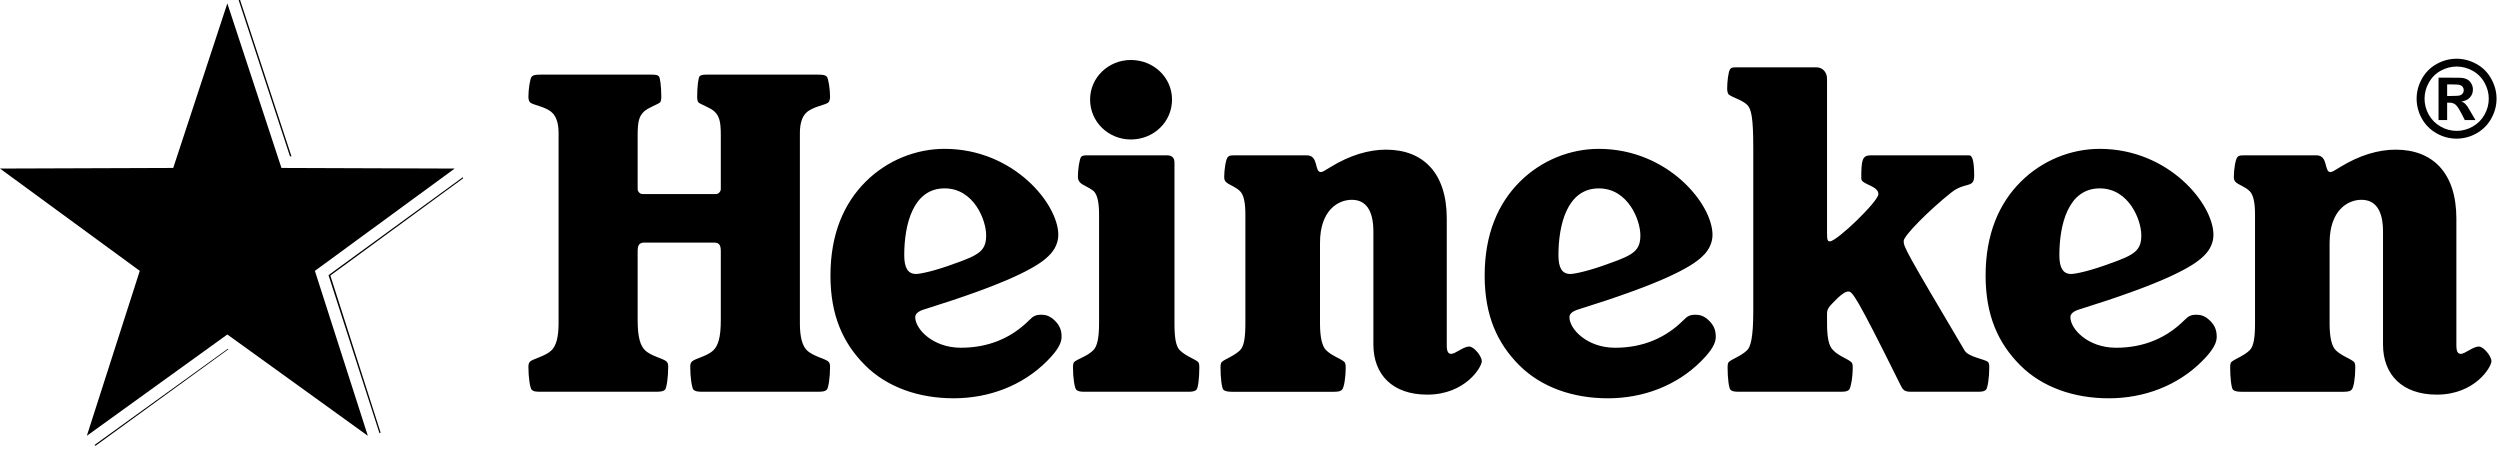 <?xml version="1.0" encoding="utf-8"?><svg width="456" height="82" viewBox="0 0 456 82" fill="none" xmlns="http://www.w3.org/2000/svg">
<path d="M43.524 0.002L52.892 28.509H53.16L43.791 0L43.524 0.002ZM84.41 32.323L84.142 32.524L59.92 50.19L69.153 78.83L69.219 79.029L69.421 78.896L60.256 50.256L84.478 32.524L84.41 32.323ZM41.52 63.639L17.227 81.172L17.43 81.305L41.652 63.706L41.52 63.639Z" fill="black"/>
<path d="M179.875 42.909C179.875 45.661 178.687 46.479 174.226 48.038C170.657 49.378 167.907 49.971 167.087 49.971C165.599 49.971 164.933 48.856 164.933 46.552C164.933 41.051 166.492 34.359 172.291 34.359C177.644 34.359 179.875 40.16 179.875 42.909ZM121.88 66.924C121.88 66.474 121.81 66.181 121.589 65.956C120.99 65.361 118.763 64.99 117.645 63.875C116.831 63.055 116.307 61.646 116.307 58.374V45.806C116.307 44.839 116.531 44.248 117.499 44.248H130.287C131.253 44.248 131.475 44.839 131.475 45.806V58.374C131.475 61.646 130.957 63.055 130.137 63.875C129.022 64.99 126.792 65.361 126.197 65.956C125.972 66.181 125.9 66.476 125.9 66.924C125.9 68.851 126.197 70.791 126.495 71.084C126.792 71.384 127.238 71.457 128.206 71.457H149.096C150.062 71.457 150.507 71.384 150.807 71.084C151.103 70.791 151.402 68.853 151.402 66.924C151.402 66.474 151.325 66.181 151.103 65.956C150.584 65.438 148.276 64.99 147.16 63.875C146.347 63.055 145.899 61.496 145.899 58.965V24.248C145.899 22.464 146.347 21.271 147.013 20.608C148.205 19.415 150.584 19.19 151.103 18.67C151.325 18.447 151.402 18.002 151.402 17.631C151.402 16.293 151.103 14.284 150.807 13.987C150.507 13.691 150.212 13.612 149.094 13.612H128.944C128.131 13.612 127.831 13.689 127.61 13.916C127.388 14.137 127.163 15.698 127.163 17.706C127.163 18.075 127.238 18.52 127.388 18.67C127.758 19.044 129.619 19.638 130.362 20.383C131.178 21.201 131.475 22.092 131.475 24.618V34.507C131.475 34.879 131.103 35.398 130.585 35.398H117.202C116.679 35.398 116.307 34.879 116.307 34.507V24.618C116.307 22.092 116.604 21.201 117.424 20.383C118.167 19.638 120.026 19.044 120.396 18.67C120.546 18.52 120.621 18.075 120.621 17.706C120.621 15.698 120.396 14.137 120.176 13.916C119.953 13.691 119.653 13.612 118.838 13.612H98.688C97.575 13.612 97.275 13.689 96.975 13.987C96.682 14.284 96.382 16.293 96.382 17.631C96.382 18.002 96.457 18.445 96.682 18.67C97.202 19.19 99.581 19.415 100.769 20.608C101.44 21.271 101.885 22.464 101.885 24.248V58.965C101.885 61.496 101.44 63.055 100.622 63.875C99.506 64.99 97.202 65.438 96.682 65.956C96.457 66.181 96.382 66.476 96.382 66.924C96.382 68.851 96.682 70.791 96.977 71.084C97.277 71.384 97.575 71.457 98.69 71.457H119.581C120.546 71.457 120.992 71.384 121.292 71.084C121.589 70.791 121.88 68.853 121.88 66.924ZM190.952 65.881C193.108 63.727 193.633 62.461 193.633 61.421C193.633 60.303 193.333 59.412 192.44 58.521C191.472 57.556 190.659 57.406 189.911 57.406C188.871 57.406 188.423 57.701 187.757 58.374C184.485 61.646 180.321 63.427 175.265 63.427C170.137 63.427 166.937 60.01 166.937 57.849C166.937 57.258 167.46 56.736 168.796 56.363C183.072 51.903 189.021 48.931 191.25 46.699C192.513 45.511 193.033 44.098 193.033 42.834C193.033 37.181 184.858 27.149 172.291 27.149C167.087 27.149 161.809 29.226 157.869 33.166C153.929 37.106 151.475 42.684 151.475 50.269C151.475 57.556 153.779 62.611 157.794 66.626C161.809 70.641 167.608 72.648 173.929 72.648C180.395 72.648 186.494 70.344 190.952 65.881ZM214.224 29.672C214.224 28.708 213.701 28.334 212.885 28.334H198.537C197.716 28.334 197.423 28.334 197.194 28.633C196.901 28.931 196.605 30.939 196.605 32.28C196.605 32.648 196.755 32.944 196.901 33.169C197.423 33.837 198.537 34.059 199.504 34.879C200.17 35.547 200.47 36.961 200.47 39.115V58.965C200.47 61.496 200.17 63.13 199.427 63.875C198.312 64.99 196.453 65.511 195.935 66.029C195.785 66.181 195.712 66.476 195.712 66.999C195.712 68.93 196.01 70.789 196.305 71.084C196.53 71.307 196.901 71.457 197.716 71.457H216.827C217.643 71.457 218.016 71.307 218.239 71.084C218.536 70.791 218.757 68.93 218.757 66.999C218.757 66.476 218.686 66.181 218.536 66.029C218.016 65.511 216.305 64.99 215.189 63.875C214.448 63.13 214.224 61.496 214.224 58.965V29.672ZM206.269 10.942C202.181 10.942 198.832 14.139 198.832 18.154C198.832 22.241 202.181 25.441 206.269 25.441C210.434 25.441 213.778 22.241 213.778 18.154C213.778 14.139 210.434 10.942 206.269 10.942ZM263.889 39.862C263.889 31.535 259.576 27.297 252.81 27.297C249.611 27.297 246.193 28.336 242.771 30.421C241.583 31.166 241.213 31.387 240.915 31.387C239.724 31.387 240.542 28.336 238.386 28.336H225.303C224.483 28.336 224.26 28.336 223.964 28.635C223.592 29.008 223.294 30.942 223.294 32.282C223.294 32.65 223.369 32.946 223.592 33.171C224.185 33.768 225.303 33.989 226.193 34.882C226.866 35.55 227.157 36.963 227.157 39.117V58.967C227.157 61.498 226.934 63.132 226.193 63.877C225.153 64.915 223.369 65.513 222.847 66.031C222.701 66.183 222.622 66.478 222.622 67.001C222.622 68.932 222.847 70.791 223.146 71.087C223.369 71.309 223.814 71.459 224.632 71.459H243.369C244.26 71.459 244.555 71.309 244.778 71.087C245.152 70.716 245.452 68.932 245.452 67.001C245.452 66.478 245.373 66.183 245.223 66.031C244.632 65.44 242.921 64.915 241.881 63.877C241.138 63.132 240.767 61.498 240.767 58.967V44.325C240.767 38.301 244.108 36.445 246.566 36.445C249.092 36.445 250.506 38.301 250.506 42.239V62.838C250.506 68.339 254 71.98 260.319 71.98C267.306 71.98 270.281 66.926 270.281 65.883C270.281 64.992 268.867 63.207 267.979 63.207C266.934 63.207 265.448 64.545 264.702 64.545C264.184 64.545 263.889 64.174 263.889 62.986V39.862ZM401.653 65.883C403.807 63.729 404.328 62.464 404.328 61.423C404.328 60.305 404.032 59.414 403.141 58.524C402.174 57.558 401.351 57.408 400.613 57.408C399.572 57.408 399.124 57.703 398.454 58.376C395.184 61.648 391.022 63.429 385.966 63.429C380.838 63.429 377.639 60.012 377.639 57.851C377.639 57.26 378.159 56.738 379.497 56.365C393.771 51.905 399.717 48.933 401.951 46.702C403.214 45.513 403.732 44.1 403.732 42.837C403.732 37.183 395.557 27.151 382.992 27.151C377.784 27.151 372.508 29.229 368.566 33.169C364.626 37.113 362.174 42.687 362.174 50.271C362.174 57.558 364.478 62.613 368.491 66.628C372.504 70.643 378.309 72.65 384.626 72.65C391.092 72.65 397.195 70.346 401.653 65.883ZM390.574 42.911C390.574 45.663 389.386 46.481 384.925 48.04C381.356 49.38 378.604 49.973 377.784 49.973C376.3 49.973 375.628 48.858 375.628 46.554C375.628 41.053 377.191 34.361 382.992 34.361C388.343 34.361 390.574 40.162 390.574 42.911ZM310.28 65.883C312.434 63.729 312.957 62.464 312.957 61.423C312.957 60.305 312.657 59.414 311.768 58.524C310.8 57.558 309.984 57.408 309.241 57.408C308.192 57.408 307.753 57.703 307.083 58.376C303.813 61.648 299.648 63.429 294.591 63.429C289.462 63.429 286.265 60.012 286.265 57.851C286.265 57.26 286.786 56.738 288.124 56.365C302.4 51.905 308.346 48.933 310.575 46.702C311.843 45.513 312.361 44.1 312.361 42.837C312.361 37.183 304.184 27.151 291.619 27.151C286.415 27.151 281.137 29.229 277.197 33.169C273.257 37.108 270.801 42.687 270.801 50.271C270.801 57.558 273.107 62.613 277.118 66.628C281.137 70.643 286.936 72.65 293.257 72.65C299.723 72.65 305.82 70.346 310.28 65.883ZM299.203 42.911C299.203 45.663 298.012 46.481 293.552 48.04C289.983 49.38 287.233 49.973 286.415 49.973C284.927 49.973 284.259 48.858 284.259 46.554C284.259 41.053 285.82 34.361 291.619 34.361C296.972 34.361 299.203 40.162 299.203 42.911ZM448.042 39.862C448.042 31.535 443.732 27.297 436.97 27.297C433.77 27.297 430.349 28.336 426.931 30.421C425.741 31.166 425.366 31.387 425.075 31.387C423.882 31.387 424.7 28.336 422.544 28.336H409.46C408.642 28.336 408.418 28.336 408.12 28.635C407.747 29.008 407.452 30.942 407.452 32.282C407.452 32.65 407.527 32.946 407.747 33.171C408.345 33.768 409.46 33.989 410.353 34.882C411.017 35.55 411.317 36.963 411.317 39.117V58.967C411.317 61.498 411.094 63.132 410.353 63.877C409.308 64.915 407.527 65.513 407.006 66.031C406.857 66.183 406.782 66.478 406.782 67.001C406.782 68.932 407.006 70.791 407.298 71.087C407.527 71.309 407.972 71.459 408.79 71.459H427.522C428.417 71.459 428.715 71.309 428.94 71.087C429.31 70.716 429.604 68.932 429.604 67.001C429.604 66.478 429.533 66.183 429.383 66.031C428.79 65.44 427.079 64.915 426.038 63.877C425.293 63.132 424.918 61.498 424.918 58.967V44.325C424.918 38.301 428.267 36.445 430.721 36.445C433.25 36.445 434.661 38.301 434.661 42.239V62.838C434.661 68.339 438.158 71.98 444.477 71.98C451.466 71.98 454.438 66.926 454.438 65.883C454.438 64.992 453.025 63.207 452.134 63.207C451.094 63.207 449.607 64.545 448.864 64.545C448.342 64.545 448.042 64.174 448.042 62.986V39.862ZM331.318 12.278H317.046C316.151 12.278 315.779 12.278 315.56 12.653C315.261 13.021 315.036 14.88 315.036 16.143C315.036 16.588 315.113 16.886 315.261 17.184C315.779 17.706 317.789 18.224 318.68 19.119C319.423 19.863 319.798 21.346 319.798 26.995V56.736C319.798 61.721 319.278 63.279 318.68 63.875C317.64 64.913 315.858 65.511 315.336 66.029C315.188 66.181 315.113 66.476 315.113 66.999C315.113 68.93 315.336 70.789 315.633 71.084C315.858 71.307 316.151 71.457 317.121 71.457H335.783C336.746 71.457 337.042 71.307 337.267 71.084C337.564 70.791 337.937 68.93 337.937 66.999C337.937 66.476 337.864 66.181 337.639 66.029C337.121 65.511 335.335 64.913 334.365 63.875C333.552 63.13 333.252 61.496 333.252 58.965V57.258C333.252 56.292 333.552 55.993 335.187 54.357C335.928 53.691 336.596 53.17 337.121 53.17C337.864 53.17 338.455 53.691 346.635 70.194C347.155 71.234 347.378 71.457 348.716 71.457H360.832C361.727 71.457 362.026 71.307 362.249 71.084C362.545 70.791 362.842 68.93 362.842 66.999C362.842 66.476 362.769 66.181 362.617 66.029C362.099 65.511 358.977 65.138 358.309 63.875C347.53 45.661 347.23 45.063 347.23 43.95C347.23 42.984 351.988 38.226 355.928 35.104C358.459 33.096 360.091 34.432 360.091 32.055C360.091 29.303 359.722 28.334 359.2 28.334H341.211C339.648 28.334 339.498 29.226 339.498 32.573C339.498 33.687 342.62 33.837 342.62 35.398C342.62 36.736 335.038 44.025 333.774 44.025C333.327 44.025 333.252 43.727 333.252 42.462V14.359C333.252 13.169 332.434 12.278 331.318 12.278Z" fill="black"/>
<path d="M41.466 0.617L51.337 30.633L82.932 30.745L57.436 49.406L67.093 79.491L41.466 61.008L15.839 79.491L25.496 49.406L0 30.745L31.597 30.633L41.466 0.617Z" fill="black"/>
<path d="M448.081 10.711C449.329 10.711 450.528 11.026 451.678 11.653C452.826 12.274 453.728 13.169 454.381 14.336C455.04 15.503 455.37 16.726 455.37 18C455.37 19.27 455.047 20.48 454.4 21.636C453.758 22.784 452.86 23.681 451.706 24.327C450.6 24.957 449.349 25.288 448.077 25.288C446.804 25.288 445.553 24.957 444.447 24.327C443.316 23.699 442.382 22.766 441.751 21.636C441.123 20.527 440.793 19.274 440.792 18C440.792 16.726 441.117 15.503 441.771 14.338C442.432 13.169 443.334 12.274 444.484 11.653C445.583 11.038 446.821 10.713 448.081 10.711ZM448.092 12.137C447.09 12.137 446.128 12.39 445.207 12.891C444.287 13.392 443.561 14.111 443.03 15.049C442.513 15.947 442.24 16.964 442.237 18C442.237 19.021 442.494 19.996 443.008 20.921C443.531 21.848 444.252 22.569 445.179 23.092C446.065 23.603 447.069 23.872 448.092 23.872C449.114 23.872 450.118 23.603 451.004 23.092C451.929 22.572 452.653 21.848 453.173 20.921C453.693 19.996 453.952 19.021 453.952 18C453.952 16.972 453.687 15.987 453.154 15.049C452.651 14.134 451.893 13.385 450.974 12.891C450.093 12.399 449.101 12.14 448.092 12.137ZM444.79 21.901V14.165H446.359C447.83 14.165 448.655 14.171 448.833 14.186C449.353 14.229 449.758 14.334 450.042 14.499C450.334 14.657 450.576 14.906 450.766 15.24C450.963 15.574 451.065 15.956 451.059 16.345C451.059 16.901 450.875 17.381 450.509 17.779C450.145 18.175 449.636 18.42 448.976 18.514C449.212 18.604 449.391 18.702 449.518 18.809C449.646 18.91 449.82 19.109 450.042 19.398C450.098 19.475 450.289 19.79 450.612 20.34L451.526 21.904H449.586L448.937 20.646C448.501 19.803 448.139 19.272 447.854 19.056C447.54 18.825 447.157 18.708 446.768 18.724H446.359V21.901H444.79ZM446.359 17.505H446.997C447.903 17.505 448.466 17.471 448.681 17.4C448.89 17.34 449.074 17.213 449.205 17.038C449.327 16.868 449.392 16.663 449.392 16.454C449.392 16.244 449.327 16.04 449.205 15.869C449.077 15.691 448.892 15.563 448.681 15.505C448.454 15.43 447.89 15.392 446.997 15.392H446.359V17.505Z" fill="black"/>
</svg>
